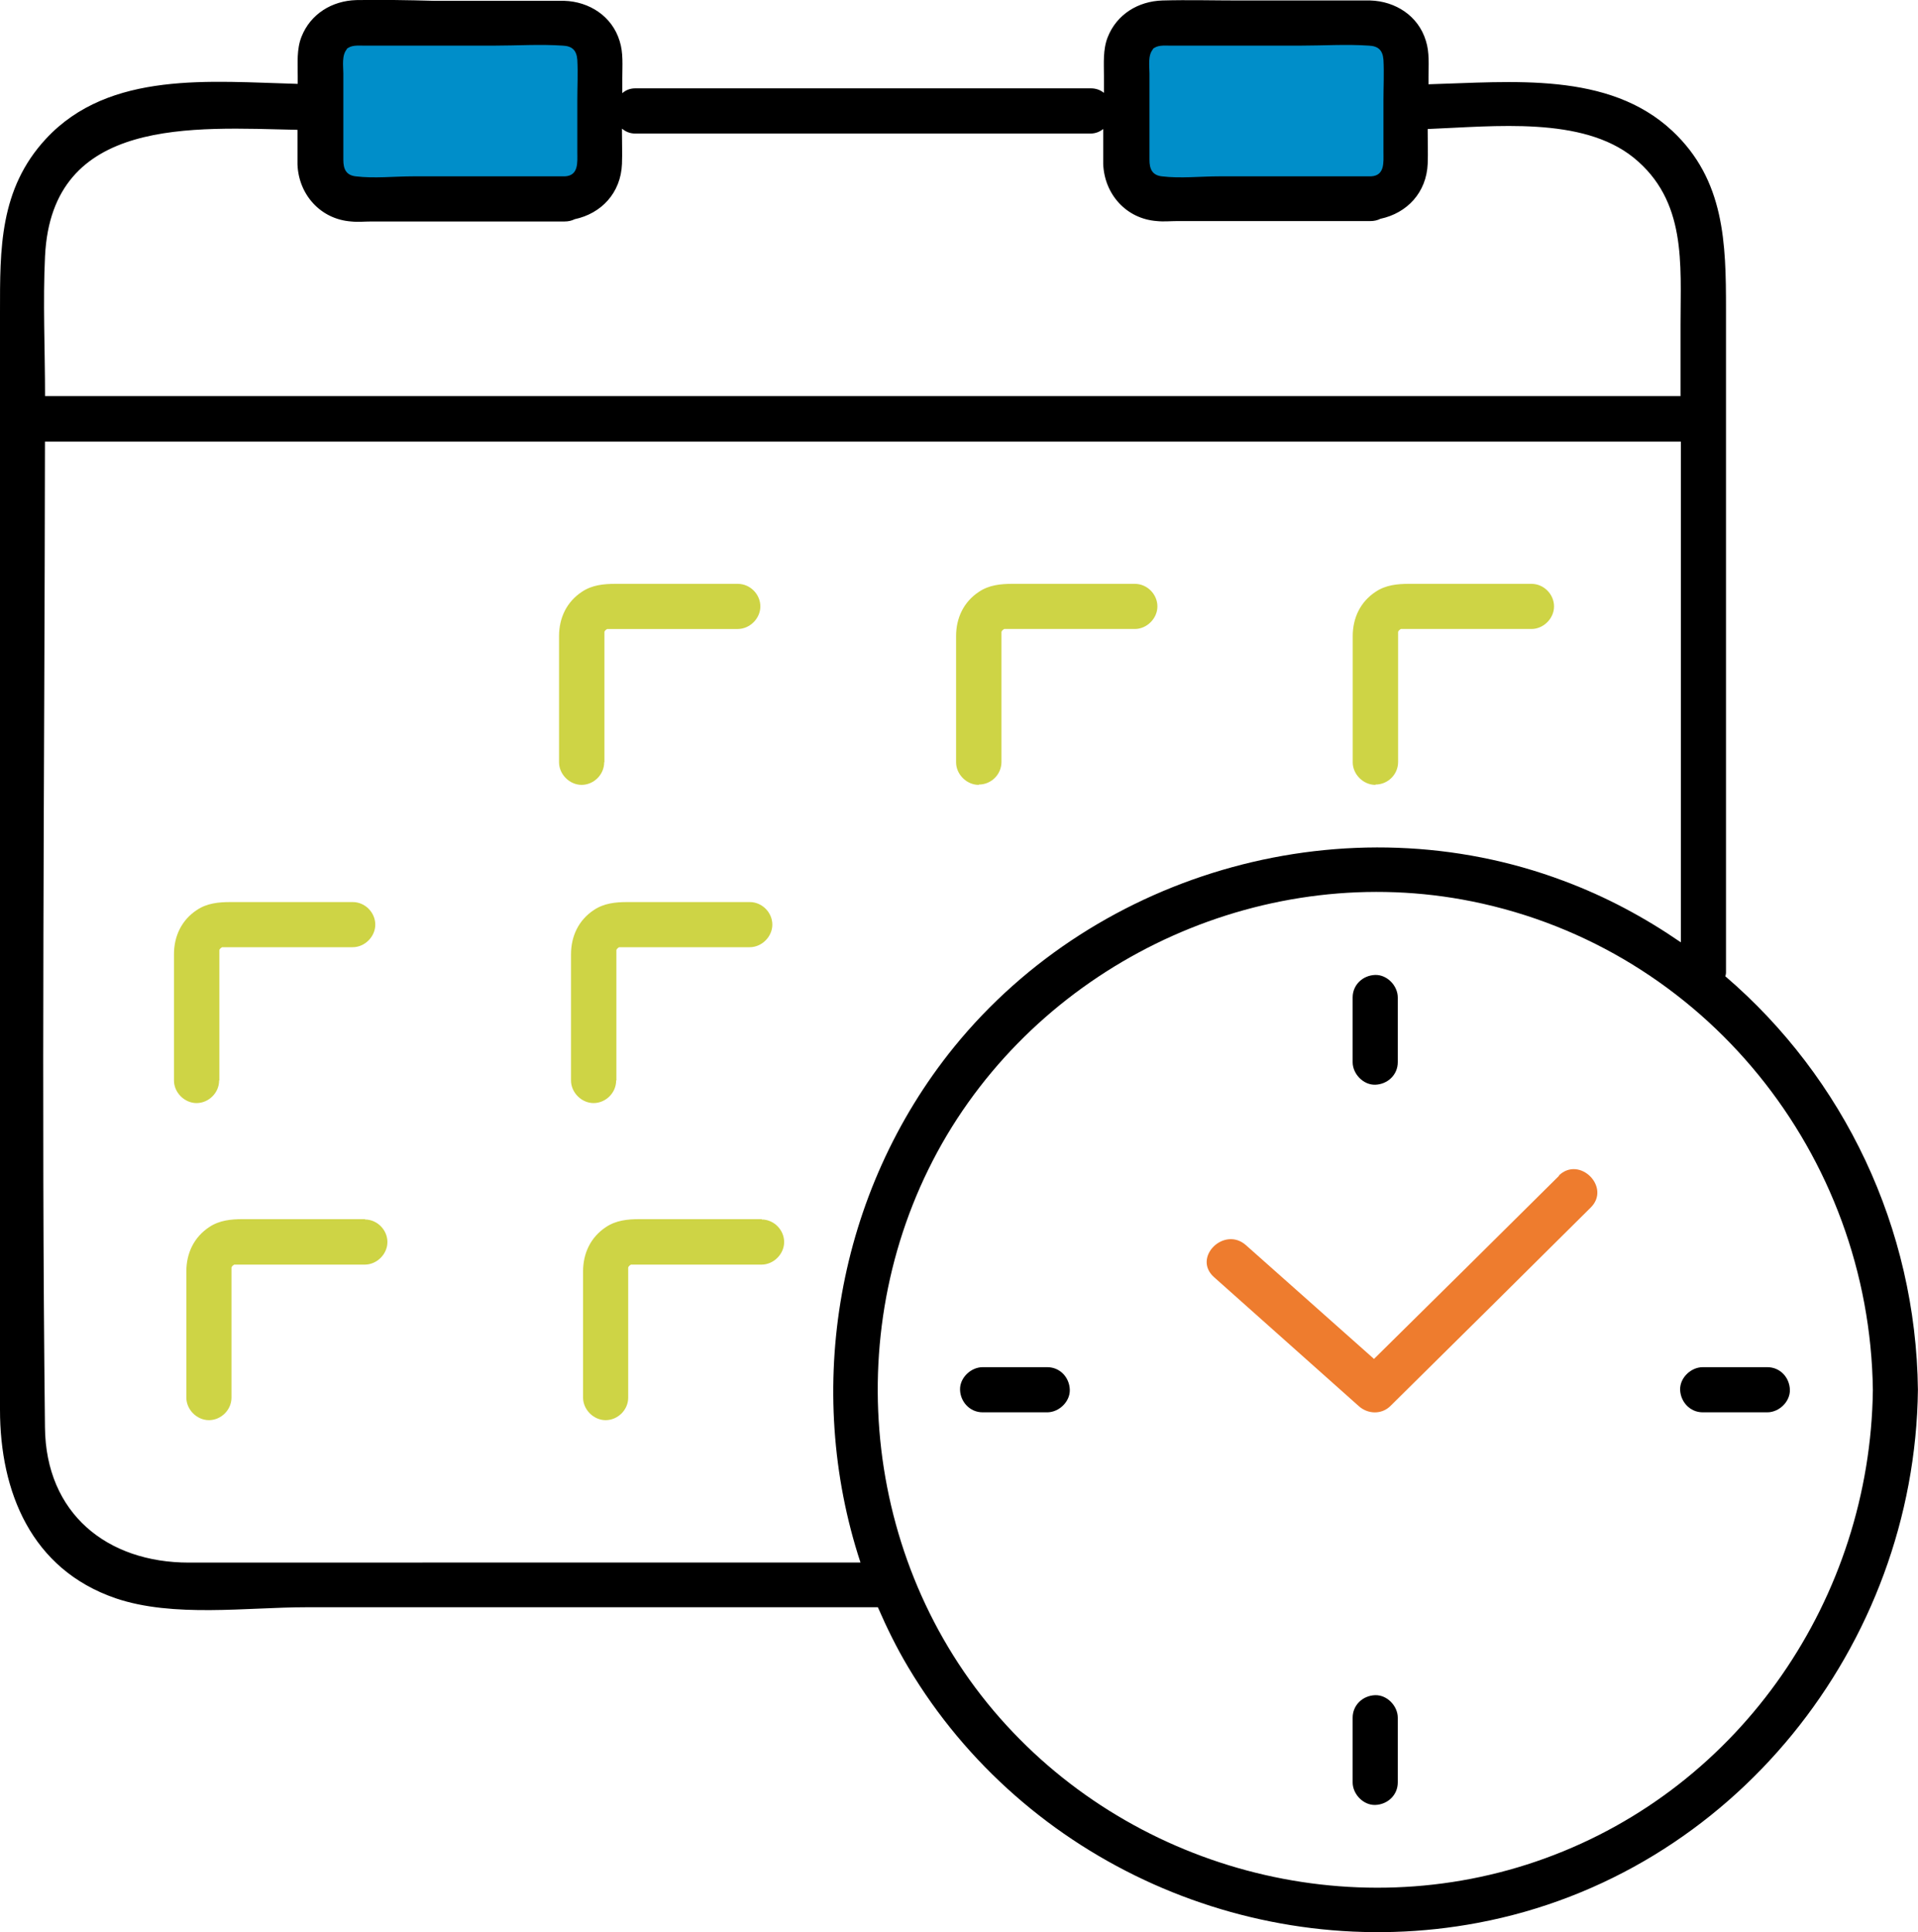 <svg xmlns="http://www.w3.org/2000/svg" id="Calque_2" data-name="Calque 2" viewBox="0 0 237.14 238.87"><defs><style> .cls-1, .cls-2, .cls-3, .cls-4 { stroke-width: 0px; } .cls-2 { fill: #ee7c2e; } .cls-3 { fill: #ced445; } .cls-4 { fill: #008ec9; } </style></defs><g id="Calque_1-2" data-name="Calque 1"><rect class="cls-4" x="39.96" y="3.67" width="33.51" height="21.08"></rect><rect class="cls-4" x="139.44" y="3.67" width="33.51" height="21.08"></rect><g id="_&#xEB;&#xEE;&#xE9;_1" data-name=" &#xEB;&#xEE;&#xE9; 1"><path class="cls-3" d="m74.73,94.2v-16.07h0c0-.09.09-.14.14-.23h0s.14-.09.19-.14h16.16c1.49,0,2.79-1.3,2.79-2.79s-1.25-2.79-2.79-2.79h-15.14c-1.44,0-2.88.14-4.13.98-1.9,1.25-2.83,3.25-2.83,5.48v15.6c0,1.49,1.3,2.79,2.79,2.79s2.79-1.25,2.79-2.79l.05-.05Z"></path><path class="cls-3" d="m121.03,96.99c1.53,0,2.79-1.25,2.79-2.79v-16.07h0c0-.09.09-.14.14-.23h0s.14-.09.19-.14h16.16c1.49,0,2.79-1.3,2.79-2.79s-1.25-2.79-2.79-2.79h-15.14c-1.44,0-2.88.14-4.13.98-1.9,1.25-2.83,3.25-2.83,5.48v15.6c0,1.49,1.3,2.79,2.79,2.79l.05-.05Z"></path><path class="cls-3" d="m170.07,96.99c1.53,0,2.79-1.25,2.79-2.79v-16.07h0c0-.09.09-.14.14-.23h0s.14-.09.19-.14h16.16c1.49,0,2.79-1.3,2.79-2.79s-1.25-2.79-2.79-2.79h-15.14c-1.44,0-2.88.14-4.13.98-1.9,1.25-2.83,3.25-2.83,5.48v15.6c0,1.49,1.3,2.79,2.79,2.79l.05-.05Z"></path><path class="cls-3" d="m27.12,133.54v-16.07h0c0-.09.09-.14.14-.23h0s.14-.09.19-.14h16.16c1.49,0,2.79-1.3,2.79-2.79s-1.25-2.79-2.79-2.79h-15.14c-1.44,0-2.88.14-4.13.98-1.9,1.25-2.83,3.25-2.83,5.48v15.6c0,1.49,1.3,2.79,2.79,2.79s2.79-1.25,2.79-2.79l.05-.05Z"></path><path class="cls-3" d="m76.21,133.54v-16.07h0c0-.09.09-.14.14-.23h0s.14-.09.19-.14h16.16c1.49,0,2.79-1.3,2.79-2.79s-1.25-2.79-2.79-2.79h-15.14c-1.44,0-2.88.14-4.13.98-1.9,1.25-2.83,3.25-2.83,5.48v15.6c0,1.49,1.3,2.79,2.79,2.79s2.79-1.25,2.79-2.79l.05-.05Z"></path><path class="cls-3" d="m45.14,150.72h-15.14c-1.44,0-2.88.14-4.13.98-1.9,1.25-2.83,3.25-2.83,5.48v15.6c0,1.49,1.3,2.79,2.79,2.79s2.79-1.25,2.79-2.79v-16.07h0c0-.09.09-.14.14-.23h0s.14-.09.19-.14h16.16c1.49,0,2.79-1.3,2.79-2.79s-1.25-2.79-2.79-2.79l.05-.05Z"></path><path class="cls-3" d="m94.19,150.72h-15.14c-1.44,0-2.88.14-4.13.98-1.9,1.25-2.83,3.25-2.83,5.48v15.6c0,1.49,1.3,2.79,2.79,2.79s2.79-1.25,2.79-2.79v-16.07h0c0-.09.09-.14.14-.23h0s.14-.09.19-.14h16.16c1.49,0,2.79-1.3,2.79-2.79s-1.25-2.79-2.79-2.79l.05-.05Z"></path><path class="cls-1" d="m213.31,120.72s.09-.28.09-.46V38.24c0-8.13-.14-15.98-6.64-22.06-7.9-7.38-19.88-6.04-30.14-5.76v-.84c0-1.49.14-3.11-.33-4.55-.93-3.07-3.76-4.88-6.87-4.97h-16.12c-3.2,0-6.41-.09-9.57,0-3.02.09-5.67,1.72-6.78,4.55-.6,1.53-.46,3.2-.46,4.83v2.04c-.42-.33-.93-.56-1.63-.56h-56.29c-.7,0-1.21.23-1.63.6v-1.9c0-1.49.14-3.11-.33-4.55-.93-3.07-3.76-4.88-6.87-4.97h-16.12c-3.2-.09-6.41-.14-9.57-.09-3.02.09-5.67,1.72-6.78,4.55-.6,1.53-.46,3.2-.46,4.83v.98c-10.73-.28-23.27-1.67-31.12,6.78C-.09,23.38,0,30.81,0,38.57v135.71C0,184.4,3.85,194.01,14.3,197.59c7.11,2.42,16.25,1.11,23.55,1.11h70.69c1.11,2.55,2.32,5.02,3.76,7.43,14.4,24.15,42.91,36.78,70.45,31.58,31.49-5.94,54.01-34.23,54.38-65.9-.23-20.02-9.15-38.55-23.83-51.13v.05ZM142.49,6.1c.56-.56,1.44-.46,2.18-.46h16.12c2.79,0,5.67-.19,8.45,0,1.16.05,1.72.56,1.81,1.76.09,1.63,0,3.34,0,4.97v6.46c0,1.21.19,2.88-1.53,2.97h-18.76c-2.32,0-4.83.28-7.11,0-1.21-.14-1.53-.93-1.53-2.04v-10.68c0-.88-.23-2.28.46-3.02l-.09.05Zm-99.67,0c.56-.56,1.44-.46,2.18-.46h16.12c2.79,0,5.67-.19,8.45,0,1.16.05,1.72.56,1.81,1.76.09,1.63,0,3.34,0,4.97v6.46c0,1.21.19,2.88-1.53,2.97h-18.76c-2.32,0-4.83.28-7.11,0-1.21-.14-1.53-.93-1.53-2.04v-10.68c0-.88-.23-2.28.46-3.02l-.09.05ZM5.57,31.65c.84-17.28,18.3-15.88,31.21-15.6v4.27c.14,3.72,2.83,6.78,6.64,7.06.84.09,1.67,0,2.51,0h23.87c.46,0,.88-.09,1.25-.28,3.3-.7,5.71-3.25,5.85-6.83.05-1.3,0-2.6,0-3.9v-.46c.42.33.93.6,1.63.6h56.29c.65,0,1.16-.23,1.58-.56v4.32c.14,3.72,2.83,6.78,6.64,7.06.84.09,1.67,0,2.51,0h23.87c.46,0,.88-.09,1.25-.28,3.3-.7,5.71-3.25,5.85-6.83.05-1.3,0-2.6,0-3.9v-.37c8.31-.33,19.09-1.58,25.45,3.53,6.59,5.34,5.81,13.14,5.81,20.62v8.87H5.57c0-5.76-.28-11.61,0-17.37v.05Zm46.67,161.53h-28.89c-10.12,0-17.69-6.08-17.79-16.72-.46-40.59-.05-81.23,0-121.87h202.26v61.91c-4.46-3.07-9.29-5.67-14.54-7.62-26.52-9.94-57.5-1.39-75.33,20.57-14.49,17.88-18.62,42.26-11.56,63.72,0,0-54.15,0-54.15,0Zm138.82,36.55c-24.1,8.78-51.69,1.3-68.22-18.25-16.72-19.78-19-48.9-5.76-71.15,13.19-22.11,39.66-34,64.93-28.89,28.75,5.81,49.18,31.3,49.55,60.42-.33,25.64-16.21,49.04-40.5,57.87Z"></path><path class="cls-1" d="m170.03,134.1c1.53-.05,2.79-1.21,2.79-2.79v-7.99c0-1.44-1.3-2.83-2.79-2.79-1.53.05-2.79,1.21-2.79,2.79v7.99c0,1.44,1.3,2.83,2.79,2.79Z"></path><path class="cls-1" d="m129.48,169.02h-7.99c-1.44,0-2.83,1.3-2.79,2.79s1.21,2.79,2.79,2.79h7.99c1.44,0,2.83-1.3,2.79-2.79-.05-1.53-1.21-2.79-2.79-2.79Z"></path><path class="cls-1" d="m170.03,209.57c-1.53.05-2.79,1.21-2.79,2.79v7.99c0,1.44,1.3,2.83,2.79,2.79,1.53-.05,2.79-1.21,2.79-2.79v-7.99c0-1.44-1.3-2.83-2.79-2.79Z"></path><path class="cls-1" d="m210.52,169.02c-1.44,0-2.83,1.3-2.79,2.79.05,1.49,1.21,2.79,2.79,2.79h7.99c1.44,0,2.83-1.3,2.79-2.79-.05-1.53-1.21-2.79-2.79-2.79h-7.99Z"></path><path class="cls-2" d="m192.78,145.34c-7.62,7.57-15.28,15.14-22.9,22.66-5.29-4.69-10.54-9.38-15.84-14.07-2.69-2.37-6.64,1.53-3.95,3.95,5.94,5.29,11.94,10.64,17.88,15.93,1.11,1.02,2.83,1.11,3.95,0,8.27-8.17,16.53-16.35,24.75-24.52,2.55-2.51-1.39-6.46-3.95-3.95h.05Z"></path></g></g></svg>